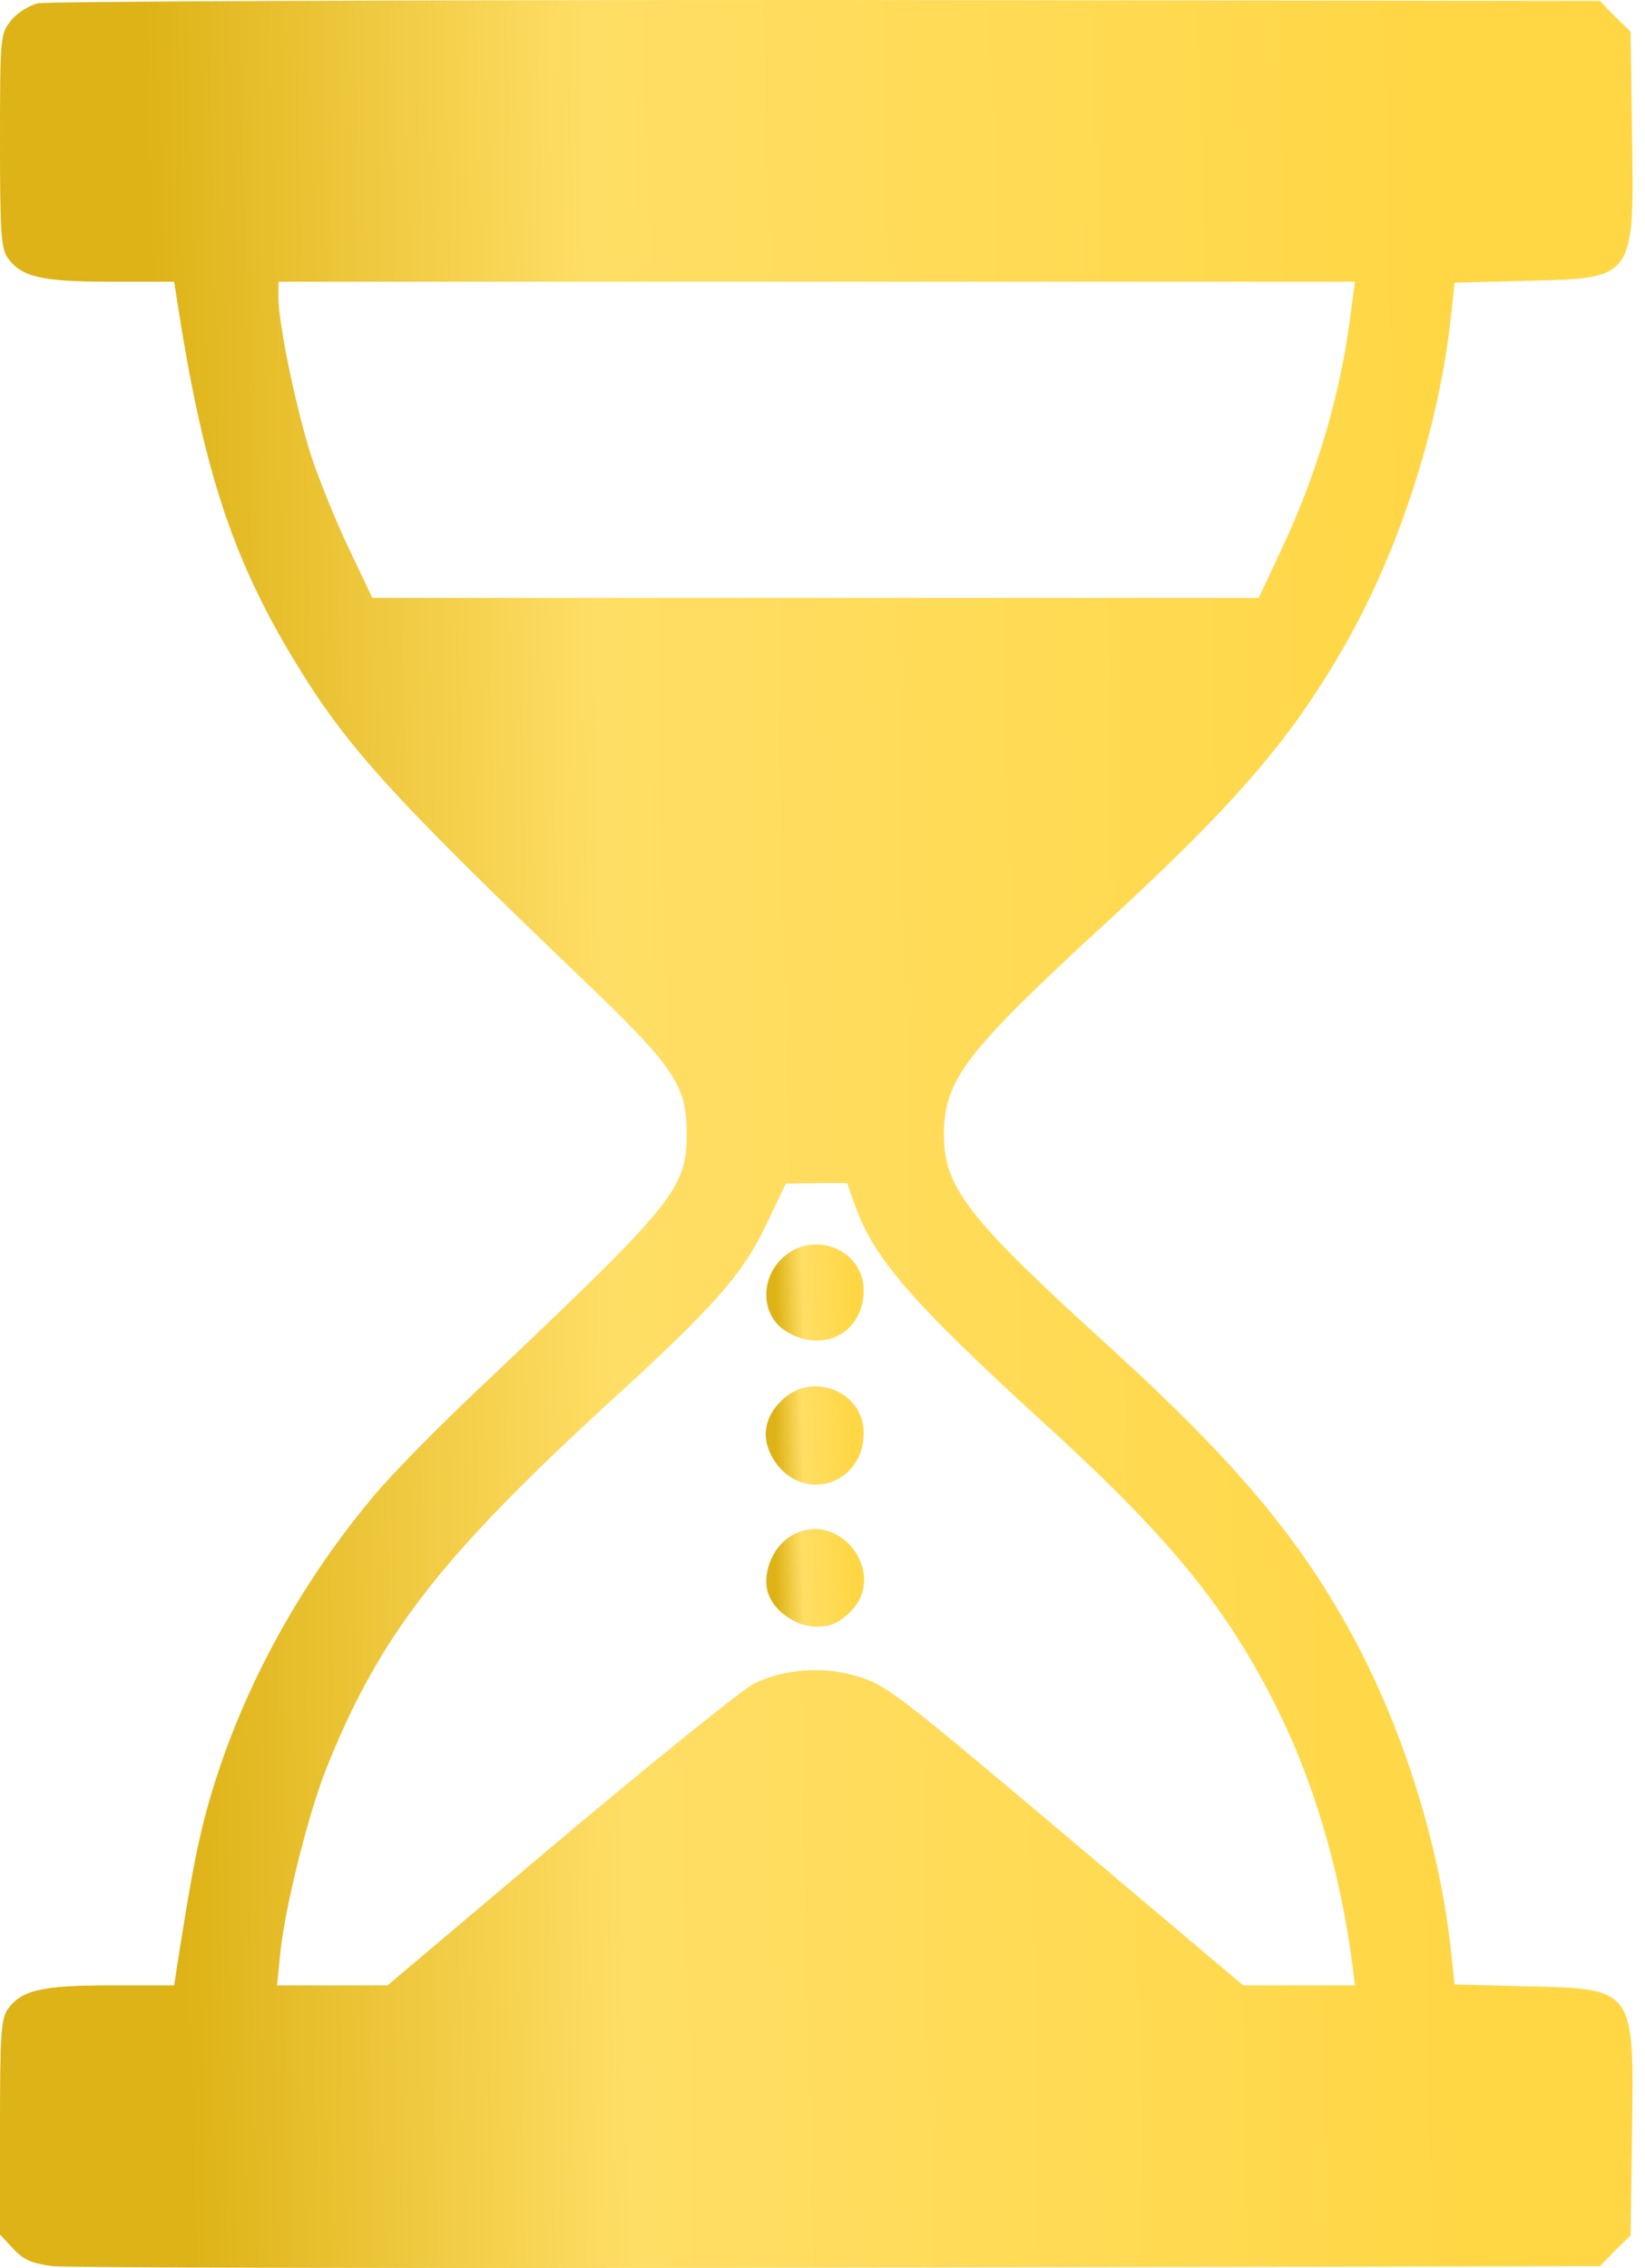 <?xml version="1.0" encoding="UTF-8"?> <svg xmlns="http://www.w3.org/2000/svg" width="66" height="91" viewBox="0 0 66 91" fill="none"> <path d="M1.515 0.132C1.155 0.227 0.663 0.53 0.436 0.833C0.019 1.344 0 1.477 0 5.624C0 9.259 0.038 9.96 0.303 10.339C0.852 11.115 1.666 11.304 4.431 11.304H6.987L7.082 11.91C8.104 18.613 9.241 22.192 11.664 26.263C13.842 29.899 15.508 31.755 23.613 39.518C27.059 42.832 27.551 43.57 27.551 45.483C27.551 47.698 27.097 48.247 19.447 55.5C17.686 57.147 15.679 59.192 14.978 60.044C11.74 63.907 9.335 68.508 8.161 73.129C7.839 74.435 7.612 75.647 7.082 79.037L6.987 79.661H4.431C1.666 79.661 0.852 79.851 0.303 80.627C0.038 81.006 0 81.706 0 85.361V89.659L0.53 90.227C0.947 90.682 1.288 90.814 2.102 90.928C2.67 90.985 16.872 91.023 33.648 90.985L64.191 90.928L64.797 90.303L65.422 89.697L65.479 85.626C65.573 79.756 65.592 79.794 61.237 79.699L58.359 79.624L58.227 78.374C57.753 73.886 56.163 68.925 53.928 65.024C51.864 61.389 49.27 58.378 44.593 54.117C38.799 48.853 37.871 47.66 37.871 45.502C37.89 43.305 38.742 42.207 44.404 37C49.516 32.304 51.807 29.653 53.928 25.942C56.163 22.041 57.753 17.08 58.227 12.592L58.359 11.342L61.237 11.267C65.592 11.172 65.573 11.21 65.479 5.34L65.422 1.269L64.797 0.663L64.191 0.038L33.175 -0C16.133 -0 1.875 0.057 1.515 0.132ZM54.231 12.289C53.834 15.678 52.868 18.973 51.372 22.135L50.501 23.991H32.721H14.94L14.012 22.041C13.501 20.98 12.838 19.333 12.516 18.386C11.91 16.53 11.172 13.027 11.172 11.948V11.304H32.758H54.364L54.231 12.289ZM34.311 48.38C35.069 50.501 36.602 52.262 41.753 56.977C46.865 61.616 49.175 64.437 51.182 68.433C52.697 71.443 53.739 74.965 54.25 78.752L54.364 79.661H52.129H49.876L44.025 74.719C35.864 67.827 35.58 67.6 34.33 67.24C32.967 66.842 31.414 66.975 30.24 67.562C29.767 67.808 26.264 70.629 22.457 73.829L15.546 79.661H13.331H11.115L11.248 78.336C11.437 76.537 12.346 72.864 13.066 71.027C15.186 65.687 17.629 62.525 24.351 56.352C28.63 52.451 29.804 51.126 30.732 49.156L31.527 47.49L32.758 47.471H33.989L34.311 48.38Z" fill="url(#paint0_linear_27_1337)"></path> <path d="M31.471 50.406C30.486 51.239 30.505 52.754 31.509 53.398C32.986 54.345 34.652 53.493 34.652 51.769C34.652 50.179 32.72 49.346 31.471 50.406Z" fill="url(#paint1_linear_27_1337)"></path> <path d="M31.433 56.125C30.619 56.863 30.505 57.772 31.092 58.643C32.247 60.347 34.671 59.552 34.652 57.469C34.633 55.86 32.645 55.026 31.433 56.125Z" fill="url(#paint2_linear_27_1337)"></path> <path d="M31.698 61.654C31.016 62.07 30.6 63.074 30.789 63.831C30.978 64.589 31.906 65.27 32.758 65.27C33.288 65.27 33.629 65.138 34.065 64.721C35.731 63.169 33.629 60.442 31.698 61.654Z" fill="url(#paint3_linear_27_1337)"></path> <defs> <linearGradient id="paint0_linear_27_1337" x1="7.236" y1="69.459" x2="58.524" y2="68.335" gradientUnits="userSpaceOnUse"> <stop stop-color="#DEB317"></stop> <stop offset="0.345" stop-color="#FFDE65"></stop> <stop offset="1" stop-color="#FFD745"></stop> </linearGradient> <linearGradient id="paint1_linear_27_1337" x1="31.176" y1="52.877" x2="34.234" y2="52.783" gradientUnits="userSpaceOnUse"> <stop stop-color="#DEB317"></stop> <stop offset="0.345" stop-color="#FFDE65"></stop> <stop offset="1" stop-color="#FFD745"></stop> </linearGradient> <linearGradient id="paint2_linear_27_1337" x1="31.157" y1="58.636" x2="34.232" y2="58.543" gradientUnits="userSpaceOnUse"> <stop stop-color="#DEB317"></stop> <stop offset="0.345" stop-color="#FFDE65"></stop> <stop offset="1" stop-color="#FFD745"></stop> </linearGradient> <linearGradient id="paint3_linear_27_1337" x1="31.177" y1="64.343" x2="34.25" y2="64.249" gradientUnits="userSpaceOnUse"> <stop stop-color="#DEB317"></stop> <stop offset="0.345" stop-color="#FFDE65"></stop> <stop offset="1" stop-color="#FFD745"></stop> </linearGradient> </defs> </svg> 